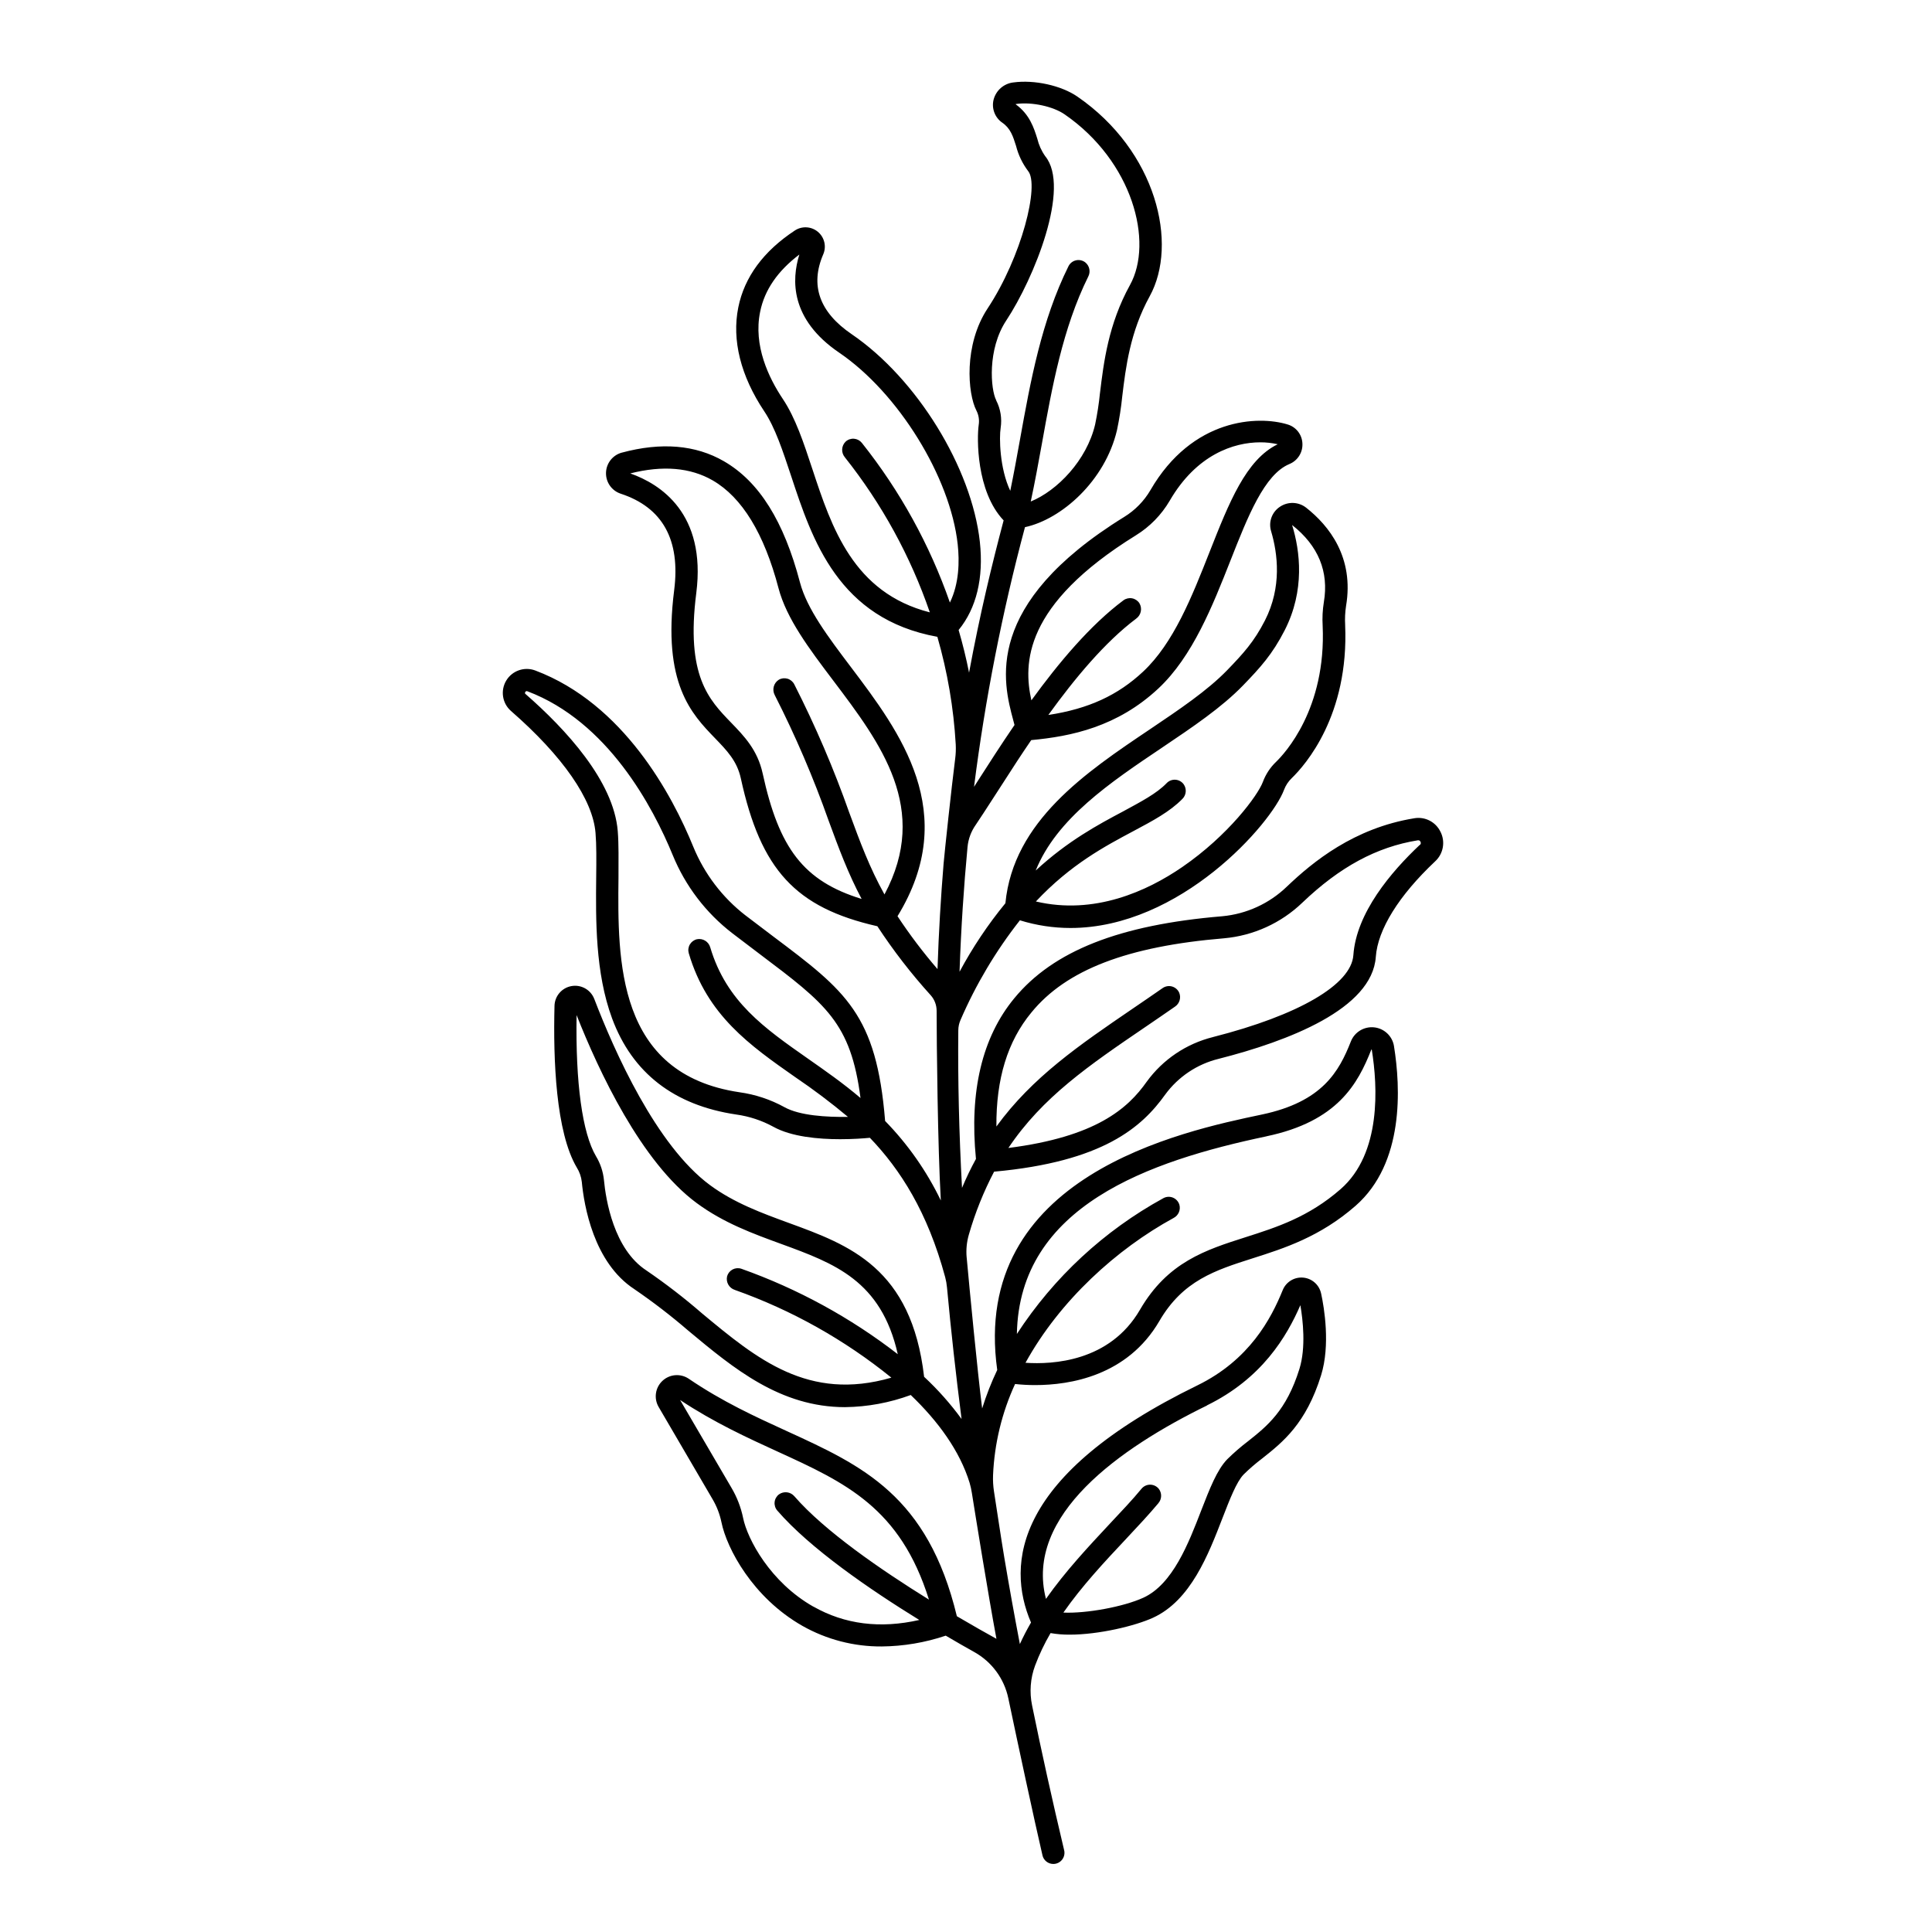 <?xml version="1.0" encoding="UTF-8"?>
<!-- Uploaded to: ICON Repo, www.iconrepo.com, Generator: ICON Repo Mixer Tools -->
<svg fill="#000000" width="800px" height="800px" version="1.1" viewBox="144 144 512 512" xmlns="http://www.w3.org/2000/svg">
 <path d="m525.75 364.45c-1.25-2.621-4.086-4.094-6.949-3.602-15.988 2.598-26.914 11.57-33.75 18.098-4.656 4.5-10.707 7.277-17.152 7.871-27.246 2.273-44.773 9.18-55.105 21.738-8.52 10.32-11.926 24.648-10.156 42.566h0.004c-1.367 2.496-2.602 5.062-3.699 7.684-0.793-14.742-1.121-28.668-0.984-41.781v0.004c0.008-0.93 0.207-1.848 0.578-2.699 4.086-9.453 9.379-18.34 15.746-26.438 4.34 1.348 8.863 2.035 13.41 2.035 29.137 0 53.293-27.711 56.59-36.613 0.441-1.176 1.141-2.234 2.047-3.102 3.582-3.465 15.184-16.621 14.148-40.582l0.004 0.004c-0.098-1.68-0.02-3.367 0.234-5.031 2.195-12.922-4.535-21.305-10.566-26.055-2.019-1.586-4.832-1.684-6.957-0.246-2.141 1.414-3.086 4.066-2.324 6.516 1.742 5.902 2.875 14.762-1.645 23.617-2.863 5.598-5.688 8.707-10.008 13.176-5.246 5.41-12.645 10.391-20.477 15.664-16.984 11.414-36.184 24.336-38.297 46.09-4.629 5.644-8.699 11.73-12.152 18.164 0.402-11.641 1.133-22.633 2.117-33.082 0.203-2.106 0.953-4.125 2.176-5.856 1.484-2.125 9.043-13.953 11.031-16.973 1.16-1.77 2.391-3.609 3.672-5.481 10.617-0.984 22.82-3.512 33.703-13.688 9.082-8.492 14.395-21.984 19.09-33.879 4.625-11.75 9.004-22.848 15.617-25.586h-0.008c2.207-0.895 3.598-3.094 3.465-5.469-0.098-2.348-1.68-4.371-3.934-5.031-7.695-2.371-25.199-1.801-36.34 17.406v0.004c-1.699 2.902-4.09 5.344-6.957 7.102-37.609 23.242-32.07 43.926-29.402 53.863 0.129 0.453 0.234 0.867 0.336 1.27-3.68 5.383-6.945 10.488-9.645 14.699-0.363 0.582-0.727 1.141-1.082 1.691v0.004c2.941-23.219 7.449-46.211 13.5-68.82 9.672-2.078 21.207-12.242 24.375-25.672 0.629-2.973 1.102-5.981 1.406-9.004 0.914-7.606 2.066-17.062 7.262-26.5 7.656-13.902 1.801-38.496-19.141-52.918-4.269-2.953-11.414-4.527-16.984-3.758v-0.004c-2.527 0.297-4.613 2.121-5.242 4.586-0.574 2.332 0.367 4.773 2.359 6.113 2.144 1.516 2.785 3.551 3.602 6.129 0.605 2.394 1.684 4.648 3.168 6.621 3.121 3.66-1.672 22.762-10.703 36.438-6.367 9.633-5.324 22.574-2.953 27.109 0.586 1.156 0.793 2.469 0.59 3.75-0.492 3.336-0.707 17.625 6.602 25.32-3.059 11.523-6.297 24.855-9.16 40.344-0.754-3.797-1.676-7.562-2.766-11.297 4.723-5.785 6.66-13.777 5.629-23.34-2.156-19.68-16.727-43.297-33.957-55.047-8.562-5.824-11.098-12.949-7.547-21.176 0.895-2.078 0.324-4.496-1.41-5.953-1.734-1.457-4.215-1.605-6.109-0.363-8.324 5.481-13.371 12.34-14.996 20.379-1.75 8.668 0.641 18.203 6.887 27.551 2.894 4.32 4.922 10.539 7.113 17.121 5.578 16.914 12.508 37.863 38.75 42.629h0.004c2.684 9.301 4.32 18.871 4.871 28.535 0.062 1.254 0.016 2.512-0.148 3.758-0.984 7.715-2.824 24.914-3.07 27.816-0.727 8.855-1.289 18.125-1.613 27.945v0.004c-3.828-4.438-7.371-9.121-10.598-14.012 16.777-27.434 0.66-48.797-12.359-66.035-5.992-7.93-11.652-15.43-13.492-22.426-4.269-16.227-10.824-26.734-20.164-32.117-7.5-4.34-16.609-5.098-27.098-2.262v-0.004c-2.402 0.676-4.086 2.848-4.141 5.344-0.059 2.5 1.523 4.742 3.894 5.527 11.098 3.641 15.871 12.242 14.168 25.586-3.148 24.777 4.613 32.777 10.824 39.211 3.129 3.238 5.836 6.023 6.84 10.629 5.285 24.246 14.484 34.281 36.184 39.203 4.234 6.461 8.969 12.586 14.16 18.312 0.996 1.125 1.543 2.578 1.547 4.082 0 8.344 0.297 36.34 1.113 50.273h-0.004c-3.746-7.773-8.73-14.883-14.758-21.059-2.281-28.25-10.402-34.441-29.656-48.906-2.262-1.711-4.695-3.543-7.312-5.551v0.004c-6.141-4.746-10.922-11.023-13.867-18.207-5.559-13.676-18.461-37.891-41.867-46.719-2.875-1.09-6.117 0.031-7.703 2.664-1.586 2.633-1.062 6.023 1.246 8.051 13.777 12.016 21.707 23.496 22.414 32.336 0.266 3.207 0.227 7.164 0.176 11.73-0.117 11.266-0.266 25.277 4.203 37.391 5.363 14.477 16.434 23.055 32.906 25.496 3.449 0.477 6.785 1.578 9.84 3.246 4.773 2.656 11.938 3.297 17.711 3.297 3.356 0 6.231-0.215 7.871-0.375 8.051 8.383 15.301 19.68 19.945 36.898l0.004 0.004c0.242 0.918 0.406 1.855 0.492 2.805 1.055 11.398 2.34 23.004 3.856 34.812-2.945-4.035-6.269-7.777-9.926-11.18-3.344-28.871-19.848-34.934-35.836-40.766-7.125-2.609-14.484-5.293-20.91-10.035-14.238-10.5-25.328-35.426-30.66-49.328h-0.004c-0.934-2.43-3.453-3.863-6.016-3.418-2.566 0.441-4.461 2.637-4.523 5.238-0.363 14.348 0.355 33.457 5.902 42.844v-0.004c0.723 1.156 1.176 2.457 1.332 3.809 0.582 6.199 3.121 21.402 13.934 28.438h-0.004c4.969 3.398 9.742 7.07 14.301 11.004 12.016 10.008 24.344 20.262 41.562 20.262v-0.004c5.934-0.074 11.812-1.164 17.379-3.215 7.273 6.965 13.008 14.828 15.605 23.281 0.254 0.871 0.453 1.758 0.59 2.656 0.887 5.57 4.281 26.715 6.516 38.672-2.617-1.445-6.277-3.504-10.488-5.984-7.703-31.949-25.023-39.891-45.047-49.051-8.375-3.828-17.031-7.785-25.977-13.863l-0.004-0.004c-2.168-1.477-5.07-1.254-6.988 0.535-1.918 1.789-2.34 4.672-1.012 6.934l14.25 24.375c1.133 1.91 1.941 3.996 2.391 6.168 1.406 6.938 8.285 19.977 21.461 27.465 6.414 3.629 13.668 5.508 21.035 5.453 5.766-0.055 11.484-1.023 16.945-2.863 2.812 1.664 5.383 3.129 7.566 4.348 4.637 2.582 7.922 7.047 9.016 12.242 2.441 11.641 6.887 32.355 9.055 41.645l-0.004-0.004c0.316 1.332 1.504 2.273 2.875 2.273 0.922 0 1.793-0.43 2.352-1.168 0.559-0.734 0.742-1.691 0.492-2.578-3.129-13.172-5.953-25.93-8.473-38.27-0.73-3.516-0.457-7.168 0.789-10.539 1.121-2.988 2.5-5.875 4.109-8.629 1.676 0.289 3.371 0.43 5.07 0.414 7.734 0 17.328-2.312 22.07-4.477 9.996-4.574 14.672-16.727 18.422-26.422 1.91-4.922 3.711-9.594 5.59-11.531v-0.004c1.559-1.535 3.219-2.969 4.969-4.289 5.434-4.309 11.59-9.191 15.578-22.043 2.461-7.949 0.836-17.809 0-21.648l-0.004 0.004c-0.488-2.297-2.418-4-4.754-4.207-2.34-0.207-4.535 1.137-5.418 3.309-3.09 7.606-8.809 18.5-22.633 25.258-48.504 23.66-50.746 47.273-44.074 62.84-1.074 1.859-2.066 3.758-2.953 5.707-1.496-7.82-2.875-15.477-4.133-22.977-0.887-5.254-2.137-13.777-2.727-17.477v0.004c-0.219-1.422-0.301-2.863-0.246-4.301 0.355-8.359 2.34-16.57 5.836-24.168 1.777 0.191 3.559 0.289 5.344 0.285 9.18 0 24.434-2.422 32.914-17.004 6.231-10.695 14.762-13.422 24.707-16.59 8.383-2.668 17.871-5.699 27.266-13.914 12.961-11.344 11.945-31.379 10.184-42.312h0.004c-0.426-2.652-2.574-4.688-5.242-4.981-2.672-0.289-5.207 1.242-6.191 3.742-3.129 7.941-7.527 15.98-23.566 19.355-21.207 4.457-77.305 16.277-70.148 67.699-1.574 3.301-2.906 6.711-3.996 10.203-1.238-9.781-3.356-31.793-4.102-40.027h-0.004c-0.188-2.047 0.016-4.109 0.594-6.082 1.656-5.762 3.894-11.34 6.68-16.648 28.918-2.637 39.164-11.809 45.332-20.418 3.465-4.738 8.492-8.098 14.191-9.488 18.461-4.703 40.668-13.207 41.633-27.02 0.512-7.254 6.102-16.246 15.742-25.328 2.156-1.996 2.731-5.18 1.41-7.805zm-73.742-22.355c8.098-5.453 15.742-10.598 21.422-16.461 4.566-4.715 7.793-8.277 11.02-14.594 5.41-10.578 4.094-21.039 1.969-27.906 6.957 5.481 9.781 12.359 8.414 20.438-0.336 2.066-0.441 4.168-0.316 6.258 0.984 22.062-10.125 33.93-12.359 36.082-1.547 1.484-2.738 3.297-3.484 5.305-1.32 3.562-9.172 14.18-21.344 22.543-9.32 6.406-23.312 12.793-38.809 9.141 9.23-9.84 18.312-14.633 25.82-18.637 5.195-2.766 9.691-5.156 12.988-8.531h0.004c1.047-1.027 1.203-2.656 0.371-3.867-0.508-0.711-1.309-1.164-2.184-1.227-0.875-0.066-1.734 0.262-2.34 0.895-2.656 2.766-6.809 4.922-11.602 7.527-6.504 3.453-14.621 7.785-23.105 15.637 5.559-13.789 19.73-23.332 33.535-32.602zm-6.977-56.234c3.688-2.277 6.762-5.422 8.953-9.164 7.094-12.23 16.992-15.477 24.008-15.477h0.004c1.551-0.004 3.098 0.164 4.613 0.512-8.414 4.074-12.891 15.449-18.055 28.535-4.684 11.867-9.516 24.148-17.633 31.734-6.672 6.231-14.395 9.84-25.102 11.473 6.957-9.633 15.016-19.336 23.273-25.523h-0.004c1.316-0.938 1.691-2.731 0.855-4.113-0.445-0.676-1.152-1.141-1.949-1.281-0.797-0.141-1.621 0.051-2.273 0.535-8.766 6.535-17.18 16.57-24.395 26.508-2.121-9.672-2.211-25.219 27.703-43.738zm-37.027-35.789c-1.484-2.856-2.391-13.492 2.656-21.125 7.391-11.18 17.152-35.297 10.32-43.57v-0.004c-0.984-1.395-1.691-2.965-2.086-4.625-0.906-2.875-2.027-6.445-5.766-9.141 0.07-0.035 0.148-0.055 0.227-0.059 4.113-0.57 9.75 0.648 12.793 2.766 18.027 12.43 23.617 33.801 17.309 45.215-5.746 10.43-6.965 20.527-7.949 28.633h-0.004c-0.281 2.805-0.711 5.594-1.289 8.355-2.234 9.465-10.008 17.504-17.055 20.387 1.094-5.059 2.027-10.254 2.953-15.32 2.707-15.047 5.512-30.594 12.281-44.281 0.672-1.273 0.352-2.848-0.766-3.758-0.695-0.547-1.598-0.754-2.461-0.562-0.863 0.191-1.598 0.758-1.996 1.547-7.184 14.484-10.078 30.504-12.871 46.004-0.836 4.676-1.664 9.172-2.566 13.539-2.844-5.984-2.953-14.199-2.547-16.668h-0.004c0.387-2.496-0.023-5.051-1.18-7.293zm-61.887 98.91c-1.359-6.25-4.922-9.918-8.363-13.473-5.902-6.102-12.035-12.41-9.23-34.363 2.676-21.059-9.484-28.859-17.496-31.684 8.59-2.184 15.949-1.566 21.863 1.859 7.766 4.496 13.617 14.082 17.418 28.535 2.137 8.117 8.137 16.07 14.496 24.48 12.645 16.727 25.691 34.035 13.59 56.699-4.004-7.211-6.445-13.855-9.289-21.57v0.008c-4.117-11.684-8.996-23.078-14.613-34.117-0.367-0.723-1.016-1.262-1.789-1.492-0.777-0.23-1.613-0.133-2.312 0.273-1.371 0.863-1.84 2.644-1.074 4.074 5.481 10.77 10.25 21.883 14.277 33.277 2.727 7.41 5.117 13.883 8.746 20.742-15.418-4.742-21.902-13.441-26.223-33.25zm5.746 88.414c-3.688-2.023-7.715-3.359-11.887-3.938-32.609-4.84-32.305-34.953-32.07-56.945 0-4.516 0.09-8.789-0.195-12.262-1.074-13.312-13.863-27.09-24.414-36.309l0.004 0.004c-0.094-0.055-0.156-0.148-0.176-0.258-0.016-0.105 0.016-0.215 0.086-0.293 0.117-0.195 0.234-0.246 0.355-0.246 0.074 0.004 0.145 0.02 0.215 0.047 21.293 8.039 33.27 30.652 38.504 43.426 3.34 8.152 8.77 15.281 15.746 20.664 2.637 2.027 5.078 3.867 7.359 5.59 17.504 13.195 24.07 18.145 26.656 38.109-4.625-3.938-9.348-7.223-13.895-10.41-11.609-8.129-21.648-15.152-25.93-29.52-0.434-1.531-1.973-2.465-3.531-2.148-0.789 0.188-1.469 0.691-1.875 1.391-0.41 0.703-0.508 1.543-0.281 2.32 4.852 16.473 16.207 24.422 28.23 32.848h0.004c4.824 3.266 9.484 6.777 13.953 10.52-5.648 0.086-12.812-0.328-16.859-2.59zm7.418-169.1c-2.301-6.977-4.477-13.559-7.812-18.547-3.75-5.609-7.871-14.168-6.023-23.125 1.16-5.785 4.656-10.824 10.391-15.172-2.082 6.672-2.477 17.141 10.555 26.004 15.664 10.656 29.461 32.973 31.41 50.805 0.492 4.496 0.395 10.352-2.066 15.418l-0.004 0.004c-5.34-15.316-13.227-29.621-23.328-42.312-0.508-0.633-1.25-1.031-2.059-1.102-0.809-0.07-1.609 0.199-2.215 0.738-1.168 1.113-1.273 2.941-0.234 4.18 9.785 12.316 17.402 26.215 22.516 41.094-20.293-5.176-26.027-22.523-31.125-37.973zm-29.145 223.84c-4.715-4.094-9.66-7.914-14.816-11.441-8.66-5.637-10.773-18.695-11.277-24.051-0.234-2.211-0.953-4.344-2.106-6.246-3.621-6.148-5.434-19.387-5.137-37.391 5.856 14.82 17.121 38.977 31.844 49.828 7.106 5.246 14.867 8.078 22.387 10.824 14.109 5.156 26.488 9.703 30.887 29.215-12.523-9.691-26.508-17.332-41.43-22.633-0.762-0.266-1.602-0.203-2.32 0.168-0.719 0.375-1.25 1.023-1.477 1.801-0.375 1.566 0.527 3.156 2.066 3.641 15.043 5.336 29.062 13.195 41.465 23.242-21.992 6.375-35.648-4.969-50.086-16.957zm29.391 77.629c-11.387-6.465-17.445-17.852-18.598-23.496h0.004c-0.582-2.812-1.621-5.508-3.082-7.981l-13.617-23.273c9.004 5.973 17.898 10.035 25.789 13.648 18.016 8.234 32.551 14.906 40.156 39.25-12.684-7.871-27.629-18.137-35.652-27.375l0.004 0.004c-1.027-1.215-2.812-1.438-4.102-0.512-0.648 0.492-1.066 1.234-1.148 2.043-0.086 0.812 0.172 1.621 0.703 2.234 8.648 10.016 24.473 20.891 37.637 29-10.34 2.352-19.766 1.172-28.062-3.543zm104.3-53.312c14.613-7.144 21.164-18.242 24.785-26.566 0.66 3.848 1.516 11.199-0.246 16.875-3.445 11.098-8.602 15.191-13.598 19.16l0.004-0.004c-1.945 1.48-3.793 3.078-5.531 4.793-2.727 2.805-4.644 7.773-6.887 13.531-3.367 8.738-7.559 19.602-15.359 23.172-5.254 2.402-15.105 4.211-21.188 3.938 4.922-7.055 10.941-13.492 16.582-19.492 3.129-3.344 6.09-6.496 8.602-9.504l-0.004-0.004c0.934-1.09 0.969-2.684 0.09-3.816-0.562-0.684-1.398-1.082-2.281-1.082-0.887 0-1.723 0.398-2.285 1.082-2.422 2.953-5.344 6.012-8.434 9.309-5.5 5.902-11.68 12.469-16.887 19.875-5.715-22.168 19.613-39.98 42.707-51.266zm15.742-71.312c18.914-3.938 24.285-13.934 27.855-23.008l0.008 0.004c0.043-0.016 0.09 0.008 0.105 0.051 1.566 9.723 2.578 27.465-8.246 36.93-8.473 7.41-16.965 10.125-25.172 12.742-10.617 3.387-20.664 6.582-28.016 19.238-8 13.777-23.152 14.535-30.336 14.051 9.121-16.543 24.195-30.16 39.25-38.375l0.004-0.004c1.277-0.66 1.914-2.129 1.527-3.512-0.262-0.852-0.887-1.539-1.711-1.875-0.82-0.336-1.754-0.281-2.531 0.145-15.707 8.609-29.043 20.973-38.82 35.984 0.602-33.949 35.129-45.844 66.137-52.371zm40.68-77.234c-7.598 7.144-16.816 18.016-17.594 29.215-0.551 7.805-14.453 15.91-37.207 21.707l0.004 0.004c-7.055 1.75-13.266 5.93-17.543 11.805-5.027 7.144-13.473 14.633-36.676 17.586 9.023-13.473 21.324-21.875 36.406-32.137 2.519-1.723 5.098-3.473 7.734-5.312l0.004-0.004c1.211-0.805 1.68-2.356 1.121-3.699-0.359-0.805-1.059-1.406-1.906-1.645-0.852-0.234-1.762-0.078-2.484 0.426-2.656 1.852-5.254 3.621-7.793 5.352-14.316 9.762-26.754 18.262-36.262 31.332-0.09-12.633 2.953-22.574 9.277-30.219 9.234-11.324 25.492-17.535 51.055-19.66 7.785-0.695 15.102-4.023 20.742-9.438 9.949-9.504 19.68-14.762 30.613-16.531h0.148c0.246 0 0.469 0.16 0.551 0.395 0.16 0.273 0.102 0.621-0.141 0.824z"/>
</svg>